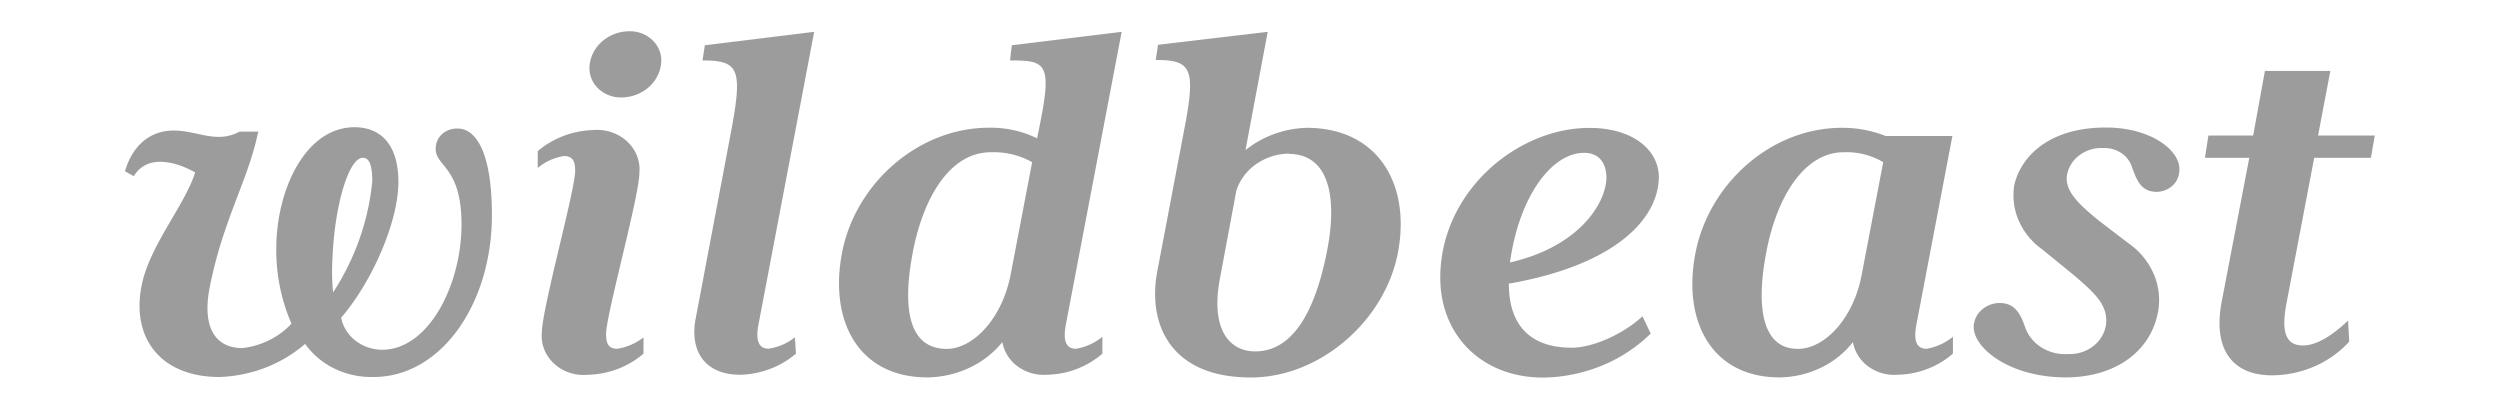 <svg width="263" height="43" fill="none" xmlns="http://www.w3.org/2000/svg"><path d="M39.287 39.66a8.867 8.867 0 0 1-4.082-.874 8.155 8.155 0 0 1-3.108-2.607c-2.47 2.138-5.67 3.373-9.021 3.482-6.023 0-9.287-3.943-8.185-9.596.838-4.25 4.588-8.509 5.636-11.928-2.028-1.148-5.04-1.947-6.452.398l-.926-.522c.739-2.57 2.525-4.28 5.106-4.28 2.58 0 4.489 1.423 6.948.113h1.963c-1.047 5.12-3.694 9.215-5.106 16.383-.86 4.394.739 6.39 3.442 6.39 1.996-.231 3.833-1.146 5.16-2.57a19.468 19.468 0 0 1-1.599-7.875c0-6.226 3.077-12.79 8.239-12.79 2.647 0 4.61 1.71 4.61 5.766 0 4.054-2.647 10.332-6.022 14.273.182.94.712 1.79 1.498 2.405a4.621 4.621 0 0 0 2.804.966c4.918 0 8.359-6.853 8.359-13.19 0-6.338-2.955-6.052-2.702-8.192a1.95 1.95 0 0 1 .232-.767c.13-.239.309-.45.526-.624a2.316 2.316 0 0 1 1.591-.493c1.534 0 3.55 1.802 3.55 9.114 0 9.317-5.336 17.019-12.46 17.019ZM38.174 16.6c-1.534 0-3.012 5.253-3.2 10.68-.071 1.16-.049 2.325.067 3.482 2.313-3.55 3.724-7.556 4.124-11.704-.01-1.844-.374-2.459-.992-2.459v.001Zm23.678 22.825a4.735 4.735 0 0 1-1.904-.206 4.477 4.477 0 0 1-1.63-.936 4.081 4.081 0 0 1-1.049-1.49 3.826 3.826 0 0 1-.27-1.761c0-2.51 3.508-15.013 3.508-17.07 0-.973-.243-1.546-1.17-1.546a5.51 5.51 0 0 0-2.768 1.259v-1.771c1.605-1.373 3.678-2.161 5.845-2.222.647-.055 1.299.023 1.911.227.611.205 1.167.53 1.63.954.46.424.818.936 1.045 1.503.226.564.318 1.169.266 1.77 0 2.508-3.506 14.96-3.506 17.008 0 .974.242 1.547 1.17 1.547a5.962 5.962 0 0 0 2.767-1.198v1.71c-1.6 1.381-3.676 2.17-5.845 2.222Zm4.3-36.138c.481-.013.96.069 1.403.244.442.175.839.437 1.16.768.323.329.564.721.706 1.148.143.427.183.879.118 1.322-.119.947-.6 1.82-1.354 2.457a4.416 4.416 0 0 1-2.76 1.025 3.534 3.534 0 0 1-1.4-.243 3.317 3.317 0 0 1-1.162-.769 2.992 2.992 0 0 1-.706-1.148 2.862 2.862 0 0 1-.118-1.322c.119-.947.6-1.82 1.354-2.456a4.418 4.418 0 0 1 2.76-1.026ZM79.807 34.06c-.308 1.545-.12 2.62 1.049 2.62a5.71 5.71 0 0 0 2.767-1.198l.11 1.72c-1.605 1.373-3.678 2.162-5.845 2.223-3.816 0-5.293-2.57-4.73-5.765l3.75-19.814c1.246-6.616.815-7.487-3.001-7.487l.242-1.596 11.503-1.414-5.845 30.71Zm32.348-.053c-.309 1.547-.188 2.684 1.048 2.684a6.025 6.025 0 0 0 2.769-1.26v1.771c-1.595 1.389-3.674 2.18-5.845 2.223a4.651 4.651 0 0 1-3.057-.872 4.049 4.049 0 0 1-1.621-2.558 9.903 9.903 0 0 1-3.474 2.698 10.674 10.674 0 0 1-4.4 1.009c-7.312 0-10.389-5.99-8.977-13.19 1.412-7.198 7.995-13.076 15.44-13.076 1.76-.035 3.501.349 5.062 1.115l.187-.91c1.457-7.046.784-7.282-3.032-7.282l.187-1.596 11.557-1.414-5.845 30.66.001-.002Zm-7.93-17.99c-4.246 0-7.069 4.678-8.183 10.444-1.17 6.052-.43 10.24 3.562 10.24 2.702 0 5.779-3.073 6.705-7.762l2.273-11.878a8.269 8.269 0 0 0-4.357-1.045Zm27.363 23.694c-8.548 0-10.886-5.714-9.838-11.192l2.79-14.673c1.291-6.625.861-7.538-2.955-7.538l.241-1.597 11.537-1.362-2.338 12.442c1.804-1.453 4.081-2.28 6.453-2.345 7.444 0 10.94 5.878 9.594 13.076-1.345 7.2-8.194 13.189-15.484 13.189Zm3.992-23.551a6.18 6.18 0 0 0-3.435 1.108 5.485 5.485 0 0 0-2.079 2.772l-1.721 9.216c-1.048 5.478 1.049 7.71 3.696 7.71 3.87 0 6.275-3.992 7.564-10.556 1.148-5.878.101-10.22-4.036-10.22l.011-.03Zm23.15 13.68c0 4.394 2.271 6.738 6.617 6.738 2.206 0 5.415-1.422 7.445-3.307l.86 1.822a15.963 15.963 0 0 1-5.153 3.378 16.935 16.935 0 0 1-6.163 1.25c-6.451 0-10.819-4.454-10.819-10.506 0-8.96 7.995-15.759 15.683-15.759 4.676 0 7.311 2.396 7.311 5.192-.054 4.341-4.487 9.216-15.781 11.192Zm7.929-13.762c-3.507 0-6.881 4.74-7.808 11.53 7.069-1.598 10.08-6.052 10.146-8.909-.011-1.597-.816-2.621-2.349-2.621h.011Zm32.944 23.347a4.652 4.652 0 0 1-3.057-.872 4.047 4.047 0 0 1-1.619-2.558 9.537 9.537 0 0 1-3.389 2.7 10.29 10.29 0 0 1-4.332 1.006c-7.19 0-10.267-5.99-8.823-13.19 1.445-7.197 7.919-13.066 15.386-13.066a12.4 12.4 0 0 1 4.609.862h7.014l-3.76 19.7c-.309 1.547-.187 2.684 1.048 2.684a6.027 6.027 0 0 0 2.768-1.26v1.771c-1.595 1.389-3.674 2.18-5.845 2.223Zm-5.658-23.409c-4.125 0-7.014 4.68-8.118 10.445-1.169 6.052-.363 10.24 3.309 10.24 2.824 0 5.845-3.195 6.706-7.762l2.272-11.878a7.547 7.547 0 0 0-4.158-1.045h-.011Zm32.965 4.167c-1.665 0-2.096-1.197-2.58-2.457a2.807 2.807 0 0 0-1.122-1.59 3.188 3.188 0 0 0-1.956-.56 3.845 3.845 0 0 0-2.515.767 3.349 3.349 0 0 0-1.301 2.14c-.187 1.548 1.047 2.858 3.385 4.742l3.133 2.396a7.55 7.55 0 0 1 2.613 3.187 6.964 6.964 0 0 1 .464 3.981c-.795 4.28-4.61 6.912-9.717 6.912-6.154 0-10.08-3.37-9.65-5.653.1-.6.426-1.15.921-1.546a2.889 2.889 0 0 1 1.782-.625c1.599 0 2.205 1.138 2.701 2.622a4.156 4.156 0 0 0 1.743 2.08c.814.497 1.778.73 2.746.664a4.048 4.048 0 0 0 2.638-.817 3.52 3.52 0 0 0 1.355-2.254c.242-2.049-1.103-3.307-3.628-5.428l-3.077-2.509a7.25 7.25 0 0 1-2.449-2.967 6.7 6.7 0 0 1-.508-3.708c.552-2.745 3.309-6.145 9.651-6.145 4.918 0 7.996 2.57 7.72 4.628a2.184 2.184 0 0 1-.724 1.497 2.523 2.523 0 0 1-1.625.643Zm22.51-3.583h-5.967l-2.889 15.175c-.618 3.144-.122 4.568 1.72 4.568.982 0 2.525-.512 4.731-2.622l.121 2.222a10.685 10.685 0 0 1-3.641 2.596 11.427 11.427 0 0 1-4.476.947c-4.179 0-6.275-2.744-5.282-7.824l2.889-15.062h-4.665l.364-2.345h4.709l1.235-6.79h6.883l-1.291 6.79h5.967l-.408 2.345Z" fill="#9C9C9C"/></svg>